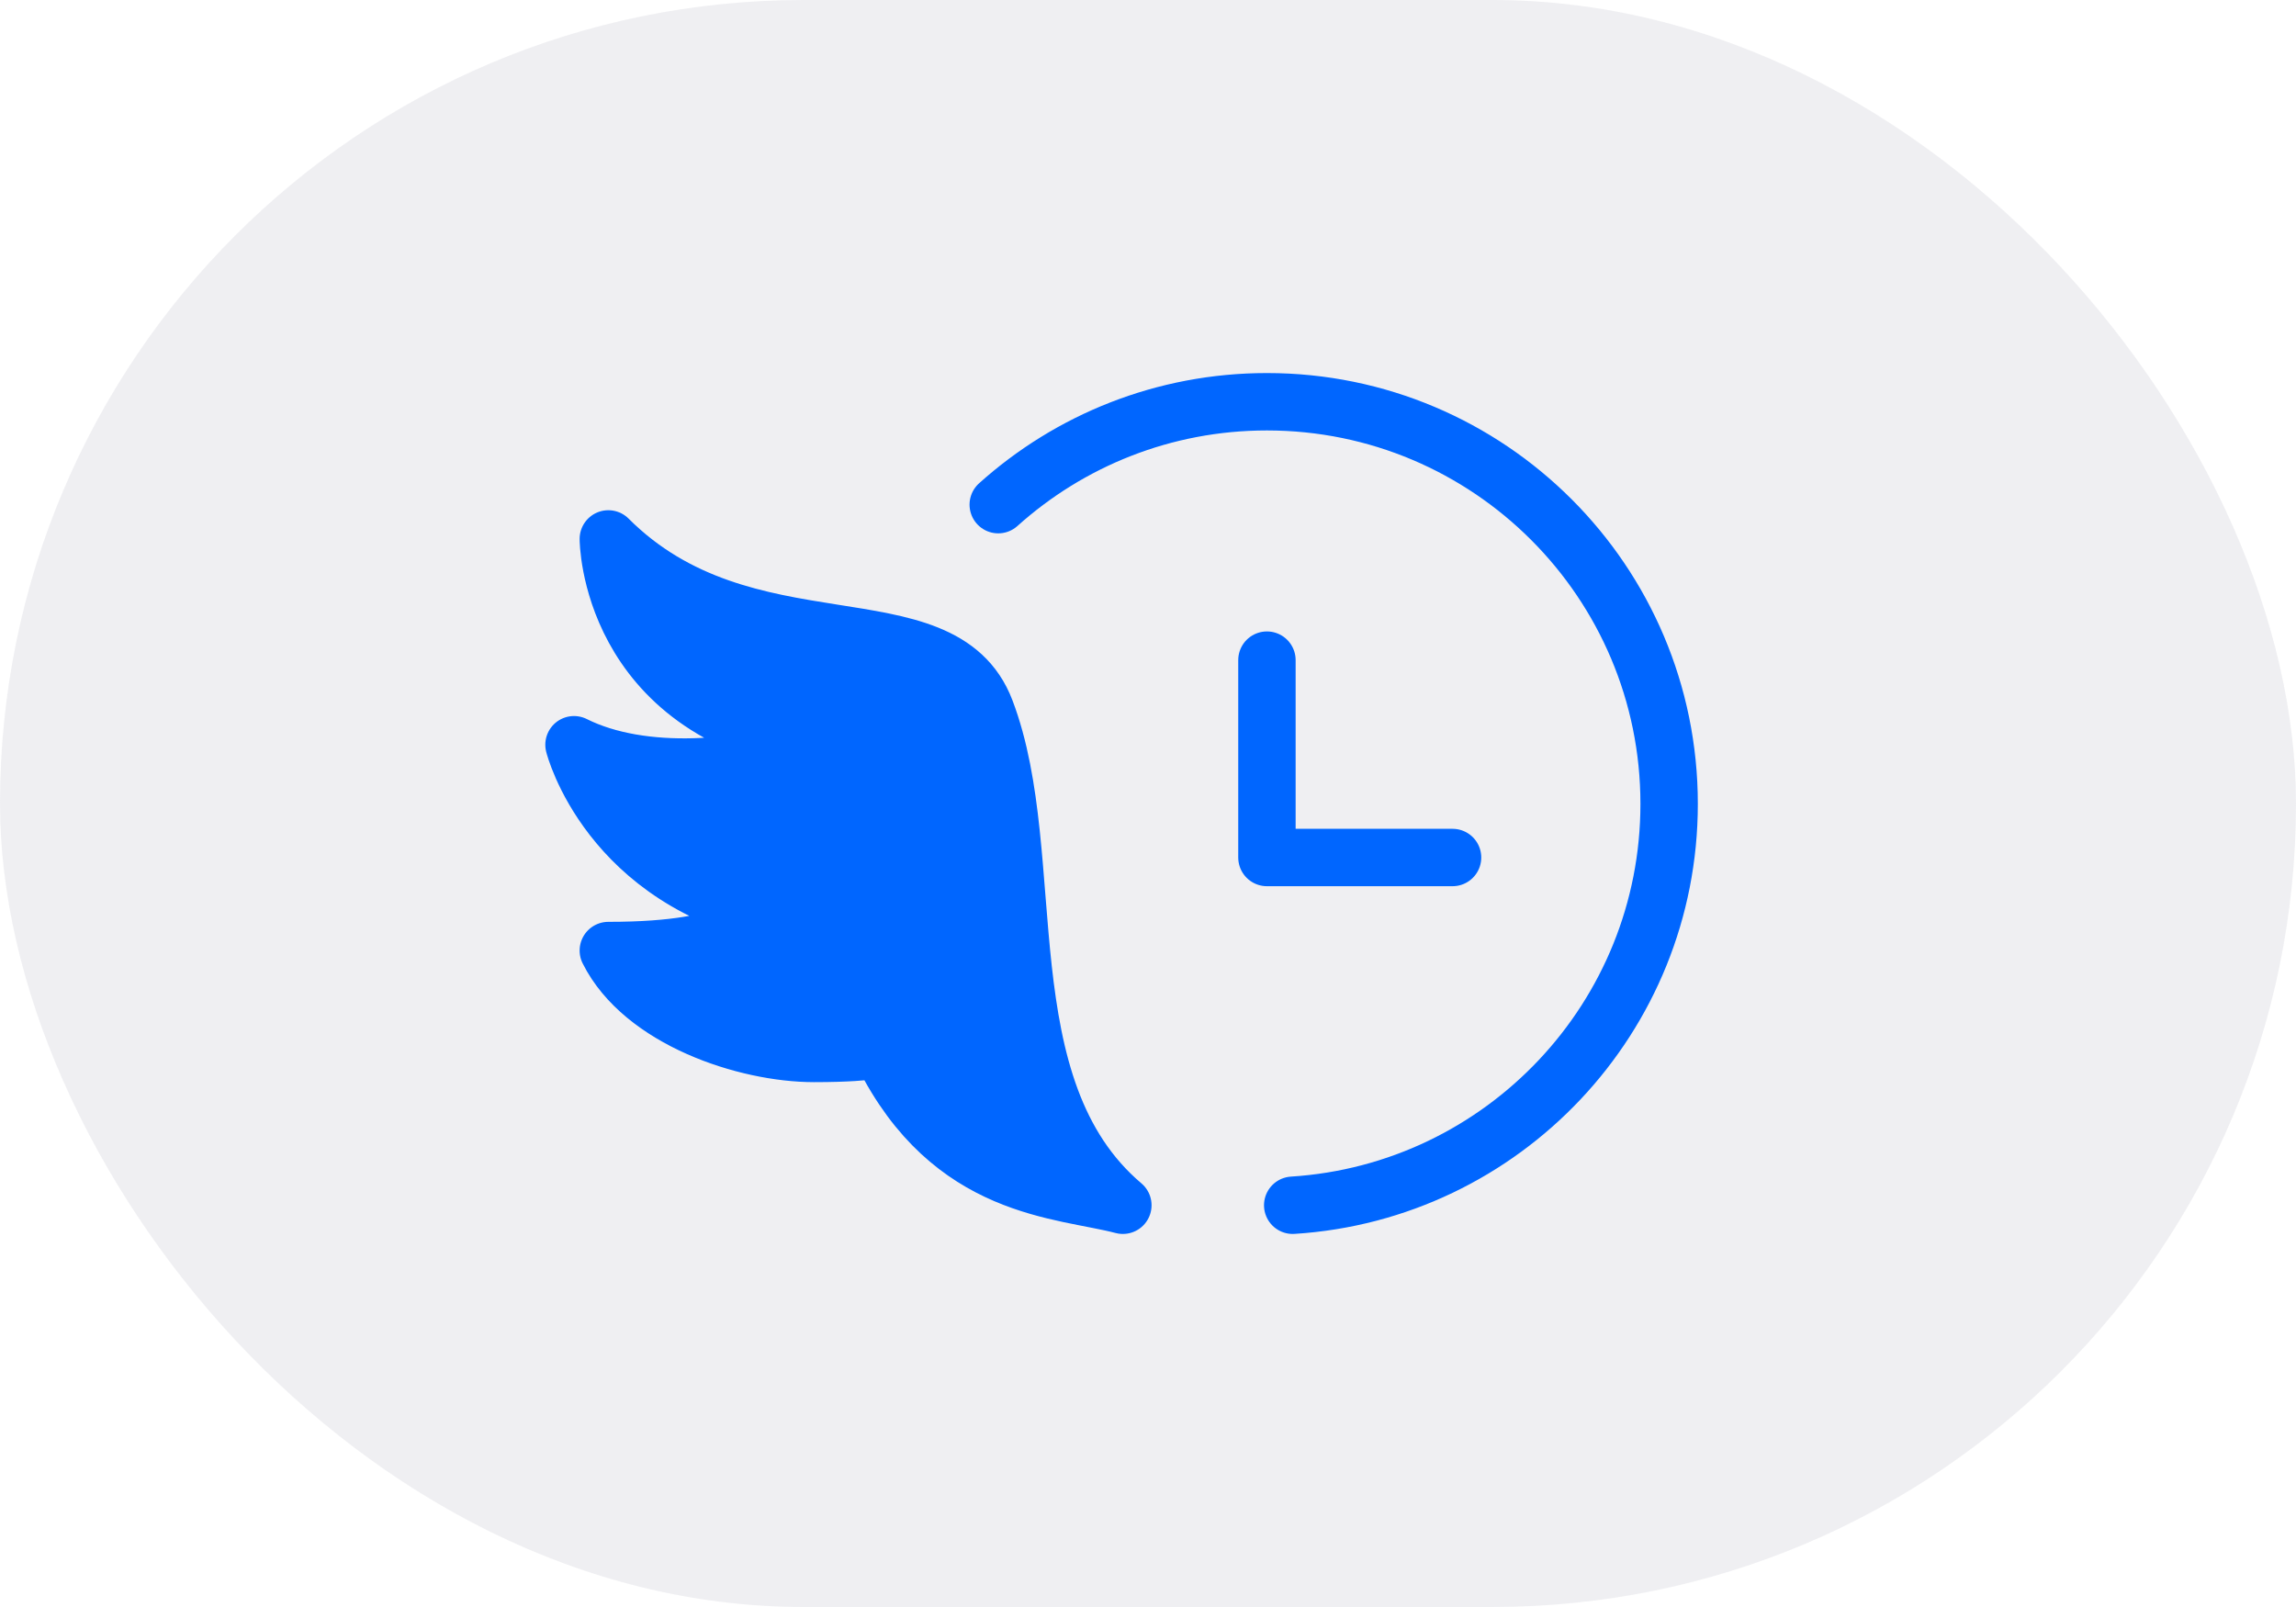 <svg width="40" height="28" viewBox="0 0 40 28" fill="none" xmlns="http://www.w3.org/2000/svg">
<rect width="40" height="28" rx="14" fill="#E1E1E7" fill-opacity="0.55"/>
<path d="M17.171 12.379C18.146 14.941 17.146 18.952 19.562 21C18.484 20.716 16.574 20.745 15.378 18.355C15.313 18.225 15.378 18.355 14.183 18.355C12.988 18.355 11.195 17.757 10.598 16.562C12.988 16.562 12.988 15.964 13.586 15.964C10.598 15.367 10 12.976 10 12.976C11.195 13.574 12.988 13.409 14.183 12.976C10.598 12.379 10.598 9.39 10.598 9.39C12.988 11.781 16.405 10.365 17.171 12.379Z" fill="#0066FF"/>
<path d="M22.072 11.502V14.941H25.306M22.521 21C26.182 20.769 29.079 17.726 29.079 14.007C29.079 10.137 25.942 7 22.072 7C20.273 7 18.632 7.678 17.391 8.793M10.598 9.39C12.988 11.781 16.405 10.365 17.171 12.379C18.146 14.941 17.146 18.952 19.562 21C18.484 20.716 16.574 20.745 15.378 18.355C15.313 18.225 15.378 18.355 14.183 18.355C12.988 18.355 11.195 17.757 10.598 16.562C12.988 16.562 12.988 15.964 13.586 15.964C10.598 15.367 10 12.976 10 12.976C11.195 13.574 12.988 13.409 14.183 12.976C10.598 12.379 10.598 9.39 10.598 9.39Z" stroke="#0066FF" stroke-linecap="round" stroke-linejoin="round"/>
</svg>
